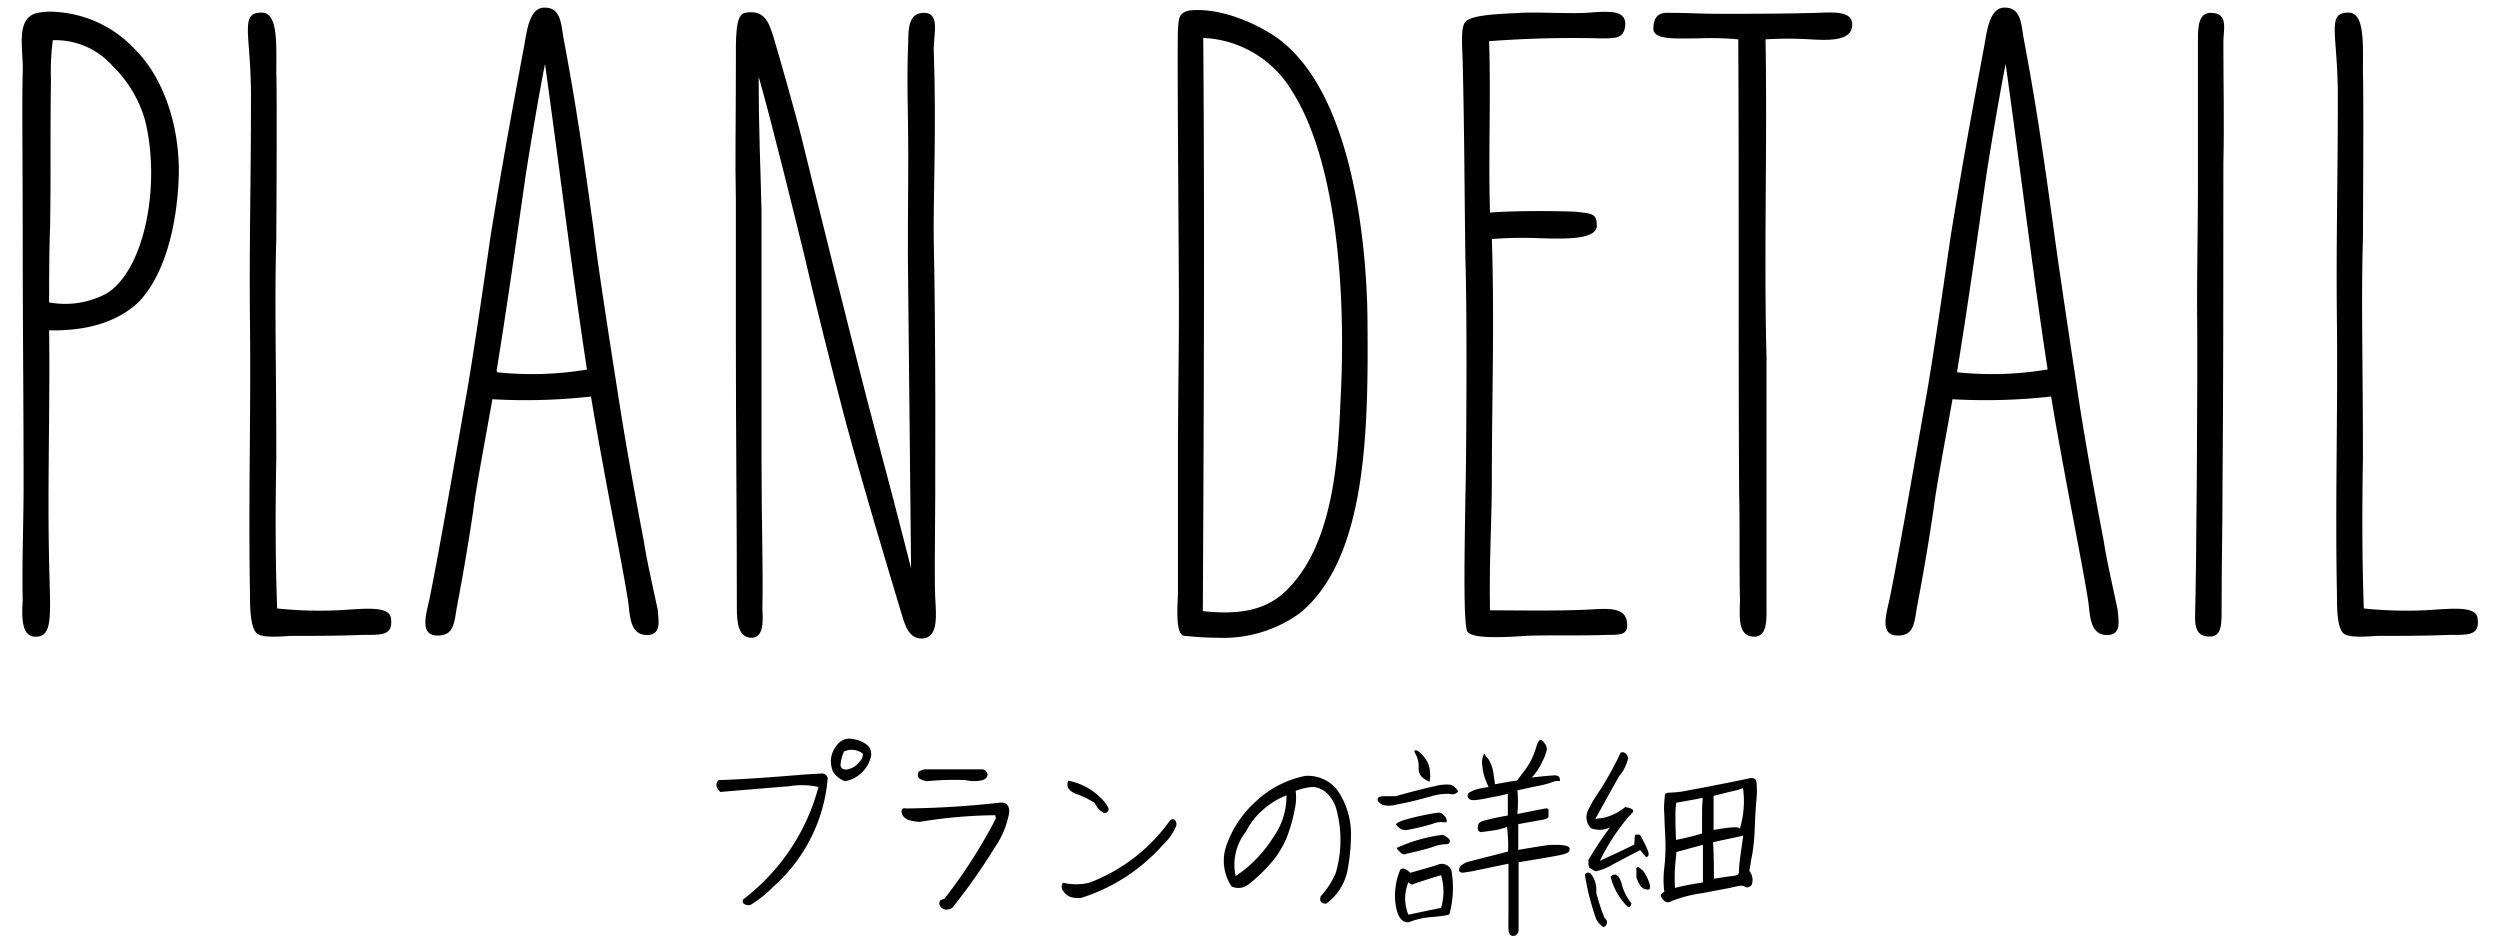 <?xml version="1.0" encoding="UTF-8"?> <svg xmlns="http://www.w3.org/2000/svg" viewBox="0 0 230 87"><title>sb_website_01_plan_easy-03_書き出し</title><g id="レイヤー_1" data-name="レイヤー 1"><path d="M12.5,4.63c2.43,2.43,4.11,6.88,3.94,11.74-.17,4.53-1.34,9-3.69,11.42-1.85,1.76-4.62,2.68-8.23,2.6.09,7.21-.16,14.43,0,21.31.09,4.78.42,6.88-1.25,6.88-1.35,0-1.26-1.93-1.18-3.35-.08-3.53.08-7,.08-10.58,0-7-.08-15.44-.08-22.32,0-8.64-.08-12.33,0-15.77.08-2-.75-5,1.43-5.38A5.77,5.77,0,0,1,5.2,1.1,10.83,10.83,0,0,1,12.5,4.63ZM4.69,7.39c-.08,4.54,0,8.9-.08,13.43-.09,2.27-.09,4.78-.09,7A8.08,8.08,0,0,0,9.81,27c3.53-2.19,5-10.07,3.53-15.95a11.29,11.29,0,0,0-3-5A7,7,0,0,0,4.86,3.7,21.79,21.79,0,0,0,4.69,7.39Z"></path><path d="M25.42,6.64c.08,2.52,0,14.6,0,15.27-.17,5.88,0,11.25,0,20.22-.09,4.7-.09,9.49.08,13.85a37.71,37.71,0,0,0,5.46.17c2.18-.09,4.78-.51,5,.67.25,1.68-.84,1.59-2.6,1.59-2.27.09-4,.09-6.38.09-.75,0-2.6.25-3.27-.17S23,56,23,54.72c-.16-8.64.09-16.19,0-24.84-.08-7.55.09-12.84.09-21,0-5.87-1.09-7.72,1-7.72C25.59,1.18,25.42,4,25.42,6.64Z"></path><path d="M59.74,58.41c-1.77.17-1.77-1.67-1.93-2.93-.42-2.94-2.19-11.42-3.44-19a54.41,54.41,0,0,1-9.07.25c-.5,2.86-1.51,8.14-1.76,10.24-.42,2.85-.92,5.79-1.51,8.9-.25,1.42-.25,2.6-1.76,2.6-1.68,0-1.09-1.85-.76-3.36,1-4.87,3-16.61,3.44-19,.76-4.45,1.85-12.09,2.19-14.44,1.25-7.63,1.93-11.24,3.1-17.54.25-1.42.5-3.43,1.85-3.43,1.51,0,1.51,1.42,1.76,2.85,1.26,6.63,2,12.08,2.77,17.62C55,24.43,56.21,32.15,57,37.18c.67,4.28,1.51,8.81,2.26,12.76.25,1.68.84,4.19,1.26,6.21C60.58,57.16,60.83,58.25,59.74,58.41Zm-14-24.16A30.76,30.76,0,0,0,54,34c-1.43-9.39-2.6-19.13-3.86-28.11-.5,2.44-1.59,8.9-1.85,10.74-.84,5.88-1.67,11.75-2.6,17.46Z"></path><path d="M85.91,4.79c.26,7.14-.08,13.68,0,17.63.17,7.3.17,22.15.09,29.62,0,1.17,0,2.43.08,3.69.09,1.51,0,2.85-1.09,3-1.43.17-1.76-1.34-2.1-2.43-1.59-5.29-3.6-12-5.12-17.63C76.52,33.91,75,27.87,74,23.51c-.84-3.45-3-12.26-4.2-16.45,0,5.37.17,8.05.26,12.42V42.3c0,5.88.16,10.07.08,13.68.08,1.34.08,2.77-1.09,2.69s-1.26-1.51-1.26-2.77c0-8.81-.09-16.12-.09-24V18.47c-.08-3.86,0-7.13,0-12.42,0-2.52-.08-4.7.84-4.87,1.77-.33,2.19.84,2.61,2.19.5,1.67,2.09,7.21,2.68,9.65s5,20.3,6.71,26.68c.68,2.52,2.44,9.23,3.28,12.59l-.26-25.18c-.08-5.12,0-8.39,0-13,0-3.44-.16-6.88,0-10.32,0-1.26.09-2.61,1.43-2.61C86.59,1.18,85.83,3.28,85.91,4.79Z"></path><path d="M118,3.87c7.22,5.87,7.81,21.65,7.81,25.93.08,9.9-.09,21.57-6.21,26.6a12,12,0,0,1-7.64,2.27c-1.09,0-2.1-.09-3-.17s-.59-3.11-.59-4V42.22c0-4.78.09-9.48.09-14s-.17-23.41-.09-25.5c.09-.76-.08-1.6,1.18-1.77C112.68.68,116.37,2.53,118,3.87Zm-7.3,52.36c3.28.34,5.54-.08,7.3-1.59,5.12-4.53,5.12-13.93,5.38-18.88.5-11.84-1.1-22-4.45-27.27a10,10,0,0,0-8.23-5C110.83,21.07,110.75,38.69,110.66,56.23Z"></path><path d="M149.51,2.44c-.16,1.09-.84,1.09-2.26,1.09A101.66,101.66,0,0,0,137,3.79c.17,5.53-.08,10.32.08,15.77,1.85-.17,5.88-.17,7.89-.08,1.26.17,1.93.08,1.93,1.17.17,1.43-2.94,1.34-5.37,1.26a37.06,37.06,0,0,0-4.28.08c.25,7.64,0,14.61,0,22.07,0,3.78-.25,7.31-.17,12.09,2.61,0,6.72.08,9.4-.09,1.51-.08,3-.16,3.19,1.1s-.5,1.25-1.93,1.25c-1.93.09-5.29,0-7.38.09-2.44.17-5,.25-5.37-.42s-.26-7-.17-12.5c.08-2.94.17-16.45,0-21.57-.09-6.13-.09-11.67-.25-18.13,0-1.17-.26-3.35.25-3.86.59-.75,3.94-.75,5.12-.84,1.42-.08,4.53.09,6,0C148.25,1,149.68.93,149.51,2.44Z"></path><path d="M170.4,2.19c.09,1.68-2.34,1.51-3.86,1.43s-2.43-.09-4.11,0c.17,9.65-.16,20.05.09,29.28V55.48c0,1.68.08,3-1.09,3.1-1.43,0-1.43-1.42-1.35-3.27-.08-3.11,0-6.63-.08-10.07-.08-14,0-27.94-.08-41.62a27.86,27.86,0,0,0-3.7-.09c-2,0-4,.17-4.11-.83,0-1.18.51-1.52,1.26-1.52,1.85,0,3.27.09,4.62.09,3.1,0,6.21,0,9.23-.09C169.06,1.1,170.32,1.1,170.4,2.19Z"></path><path d="M194.07,58.41c-1.77.17-1.77-1.67-1.93-2.93-.42-2.94-2.18-11.42-3.44-19a54.41,54.41,0,0,1-9.07.25c-.5,2.86-1.51,8.14-1.76,10.24-.42,2.85-.92,5.79-1.51,8.9-.25,1.42-.25,2.6-1.76,2.6-1.68,0-1.09-1.85-.76-3.36,1-4.87,3-16.61,3.44-19,.76-4.45,1.85-12.09,2.19-14.44,1.25-7.63,1.93-11.24,3.1-17.54.25-1.42.5-3.43,1.85-3.43,1.51,0,1.51,1.42,1.76,2.85,1.26,6.63,2,12.08,2.77,17.62.42,3.19,1.59,10.91,2.35,15.94.67,4.28,1.51,8.81,2.26,12.76.25,1.68.84,4.19,1.26,6.21C194.91,57.16,195.16,58.25,194.07,58.41Zm-14-24.16a30.76,30.76,0,0,0,8.31-.26c-1.43-9.39-2.6-19.13-3.86-28.11-.5,2.44-1.59,8.9-1.85,10.74-.84,5.88-1.67,11.75-2.6,17.46Z"></path><path d="M204.55,3.87c0,3.78.09,7.38,0,11.16,0,10.07,0,20.31-.08,30.13,0,3.44-.08,6.71-.08,10.4,0,1.68.08,2.94-1,3-1.68.09-1.43-1.51-1.43-2.52.09-2.68.25-20.89.17-28.27,0-3.45.08-7.39.08-10.49V3.7c0-1.09,0-2.52,1.18-2.52C205.06,1.18,204.55,2.7,204.55,3.87Z"></path><path d="M217.39,6.64c.08,2.52,0,14.6,0,15.27-.17,5.88,0,11.25,0,20.22-.08,4.7-.08,9.49.08,13.85a37.81,37.81,0,0,0,5.46.17c2.18-.09,4.78-.51,5,.67.26,1.68-.84,1.59-2.6,1.59-2.26.09-4,.09-6.37.09-.76,0-2.61.25-3.28-.17S215,56,215,54.72c-.17-8.64.08-16.19,0-24.84-.09-7.55.08-12.84.08-21,0-5.87-1.09-7.72,1-7.72C217.56,1.18,217.39,4,217.39,6.64Z"></path><path d="M75.59,71.16a.55.55,0,0,1,.56.41,14.92,14.92,0,0,1-5,10A10.58,10.58,0,0,1,69,83.28c-.59,0-.79-.24-.61-.55A19.15,19.15,0,0,0,75.3,72.4a7.28,7.28,0,0,0-2.75-.06c-1.58.12-3.67.3-6.28.52a1.09,1.09,0,0,1-.33-.46.58.58,0,0,1,.19-.63c2-.06,4.61-.24,7.8-.51Zm2.16.71A2.14,2.14,0,0,1,76.64,71a2.59,2.59,0,0,1-.2-1.09A2.4,2.4,0,0,1,77,68.55,1.39,1.39,0,0,1,78.48,68a2.65,2.65,0,0,1,1.38.61,1.14,1.14,0,0,1,.22,1.16A3,3,0,0,1,77.75,71.87Zm1.63-2.53a1.64,1.64,0,0,0-1.73-.2,3.56,3.56,0,0,0-.32,1.23c0,.27.18.43.55.43a1.79,1.79,0,0,0,1.21-.75A.87.87,0,0,0,79.38,69.34Z"></path><path d="M86.9,82.67a47.41,47.41,0,0,0,4.72-7.37L91.56,75a44.73,44.73,0,0,0-6.93.61,3.81,3.81,0,0,1-.93-.14,1.06,1.06,0,0,1-.65-.45q-.18-.36-.06-.54c.08-.13.18-.15.34-.1a85,85,0,0,0,8.61-.53c.63-.08.93.24.91.89A8.1,8.1,0,0,1,91.5,78a54.58,54.58,0,0,1-3.77,5.37.67.67,0,0,1-.53.3.65.65,0,0,1-.65-.24.44.44,0,0,1,0-.63ZM84.45,71.41c0-.21,0-.37.12-.45a1.63,1.63,0,0,1,.5-.18c1.44,0,3.2,0,5.31,0a.54.54,0,0,1,.47.46c0,.23-.12.41-.45.53a3.34,3.34,0,0,1-1.56,0,26.33,26.33,0,0,0-3.58.1C84.77,71.77,84.49,71.63,84.45,71.41Z"></path><path d="M108.06,75.42a.56.56,0,0,1,.15.56A4.82,4.82,0,0,1,107,77.71a16.77,16.77,0,0,1-7.54,4.9,2.4,2.4,0,0,1-1-.1,1.42,1.42,0,0,1-.67-.57.65.65,0,0,1,0-.73,5.28,5.28,0,0,0,2.43,0,16.11,16.11,0,0,0,7.38-5.67C107.74,75.36,107.92,75.32,108.06,75.42Zm-7.39-1.58A8.53,8.53,0,0,0,98.89,73c-.61-.29-.81-.67-.61-1.18a5.87,5.87,0,0,1,3.26,1.87c.39.46.53.77.41.91a.38.38,0,0,1-.41.18,1.66,1.66,0,0,1-.59-.51Z"></path><path d="M112.85,77.73a9.76,9.76,0,0,1,2.69-4,9.27,9.27,0,0,1,4.56-2.35A3.48,3.48,0,0,1,123,72.64a7.1,7.1,0,0,1,1.29,3.89,17.51,17.51,0,0,1-.28,3.32,5,5,0,0,1-2,3.29c-.48,0-.65-.27-.5-.69a7.69,7.69,0,0,0,1.37-2.11,10.8,10.8,0,0,0,0-6.12,3.43,3.43,0,0,0-1-1.42,2.41,2.41,0,0,0-1-.4,5,5,0,0,0-1.68.36,5,5,0,0,1,0,1.22,14.45,14.45,0,0,1-.59,2.43,8.35,8.35,0,0,1-1.84,3.16,13.32,13.32,0,0,1-2,1.86,1.49,1.49,0,0,1-1.46.13A4.24,4.24,0,0,1,112.85,77.73Zm.83,2.87a11.73,11.73,0,0,0,3.44-3.54,6.55,6.55,0,0,0,1.24-3.89,7.33,7.33,0,0,0-2.46,1.6,6.46,6.46,0,0,0-1.27,1.74A4.88,4.88,0,0,0,113.68,80.6Z"></path><path d="M128.55,74a2.52,2.52,0,0,1-1.32.06,1.19,1.19,0,0,1-.44-.34.26.26,0,0,1,0-.31c.06-.1.26-.16.6-.16s.69,0,1,0c1.56-.43,2.77-.75,3.58-.91a3.81,3.81,0,0,1,1.5-.14,1.23,1.23,0,0,1,.47.32c.16.16.22.28.18.33s-.12.12-.26.18a.92.92,0,0,1-.55,0,5.61,5.61,0,0,0-1.32.14C130.37,73.63,129.22,73.9,128.55,74Zm-.18,9a6.13,6.13,0,0,1,.46-3,.34.34,0,0,1,.39-.06,1.53,1.53,0,0,1,.52.36c1.12-.32,2-.55,2.54-.75a.94.94,0,0,1,1.25.53,9.1,9.1,0,0,1-.18,4c0,.1-.51.18-1.5.28a7,7,0,0,0-2.25.49C128.93,84.9,128.51,84.27,128.37,83Zm.38-6.83a1.19,1.19,0,0,1-.3-.29c-.06-.1.16-.24.67-.42a23.29,23.29,0,0,1,3.14-.69.59.59,0,0,1,.54.2.89.89,0,0,1,.29.43c0,.12,0,.2,0,.24s-.13,0-.31,0a2,2,0,0,0-1,.16,21,21,0,0,1-2.41.57A1,1,0,0,1,128.75,76.19Zm.08,2.23c-.24-.19-.34-.33-.3-.41a14.7,14.7,0,0,1,4.07-1.17.75.75,0,0,1,.51.2c.18.12.28.24.28.34a.4.4,0,0,1-.08.23.64.64,0,0,1-.41.08,3.73,3.73,0,0,0-1.05.24c-.48.16-1.3.38-2.45.63C129.24,78.66,129,78.6,128.83,78.42Zm.75,5.75,3-.63a5.32,5.32,0,0,0,0-3c-.73.21-1.62.49-2.65.85-.11,0-.23-.06-.35-.22A3.89,3.89,0,0,0,129.58,84.17Zm.93-13.47a2.36,2.36,0,0,0-.2-1.16c-.14-.24-.2-.38-.18-.44s.12-.08.28,0,.35.24.65.62a2.23,2.23,0,0,1,.49,1.22,3.44,3.44,0,0,1,0,.85c0,.12-.06.16-.1.12C130.84,71.63,130.51,71.26,130.51,70.7Zm6.2-1.08a1.47,1.47,0,0,1,.39.55,3.33,3.33,0,0,1,.3,1c.06.47.12.79.14,1l1.28-.23c.32-.06.55-.08.73-.1.18-.2.42-.56.77-1a7.25,7.25,0,0,0,.67-1.14c.1-.28.24-.6.36-1s.25-.56.33-.6.22,0,.4.28a.83.83,0,0,1,.22.65,4.29,4.29,0,0,1-.38,1,5.64,5.64,0,0,1-1,1.52c1.07-.12,1.7-.18,1.88-.18a1.21,1.21,0,0,1,.41,0,.53.53,0,0,1,.22.12.72.72,0,0,1,.08.22.75.75,0,0,1,0,.16h-.08l-.26,0a1.92,1.92,0,0,0-.47.15,10.73,10.73,0,0,1-1.36.34c-.71.14-1.31.28-1.74.37a11.37,11.37,0,0,1,0,2.18c1.76-.36,2.65-.54,2.73-.52a.41.41,0,0,1,.13.1.69.69,0,0,1,0,.24,3.32,3.32,0,0,1,0,.41c0,.14-.25.26-.67.32l-2.11.38c0,.53,0,1.32,0,2.37,1.64-.28,2.63-.44,3-.46l.81,0,.51.06a1.14,1.14,0,0,1,.3.12.27.27,0,0,1,.1.12v.16a.45.45,0,0,1-.1.21,1.6,1.6,0,0,1-.59.22c-.34.1-1.66.32-4,.71,0,1.74,0,3.16,0,4.29s0,1.79,0,2a.53.53,0,0,1-.28.43.42.42,0,0,1-.43,0c-.14-.07-.2-.27-.22-.59s0-1,0-2,0-2.35,0-4l-2.84.59a10.52,10.52,0,0,1-1.11.2.75.75,0,0,1-.45,0c-.1,0-.14-.12-.14-.26a.53.53,0,0,1,.2-.37,2.46,2.46,0,0,1,.45-.28c.16-.06,1.44-.37,3.85-1a13.14,13.14,0,0,0-.1-2.27,5.44,5.44,0,0,1-1.34.34c-.51.08-.81.12-.91.12a.28.28,0,0,1-.23,0,.47.47,0,0,1-.18-.16.57.57,0,0,1,0-.34.48.48,0,0,1,.1-.31.93.93,0,0,1,.31-.18,20.17,20.17,0,0,1,2.33-.51l0-2c-.47.12-1,.24-1.7.36a10.3,10.3,0,0,1-1.22.21,1.93,1.93,0,0,1-.43,0,.51.51,0,0,1-.32-.24.34.34,0,0,1,0-.28.4.4,0,0,1,.22-.22l.35-.17a7.64,7.64,0,0,1,1.33-.28c-.18-.41-.32-.75-.4-1a5.92,5.92,0,0,1-.18-1,1.61,1.61,0,0,1,.18-1.07A1,1,0,0,1,136.71,69.62Z"></path><path d="M147.84,84.92a.52.52,0,0,1-.31.38,1.92,1.92,0,0,1-.68-.75c-.12-.3-.27-.79-.47-1.47a22.47,22.47,0,0,1-.57-2.6c.08-.18.23-.24.49-.16a2.36,2.36,0,0,1,.55,1.78,17.45,17.45,0,0,0,.77,2.35A.51.51,0,0,1,147.84,84.92Zm3.06-6.71c-1.08.55-1.91,1-2.49,1.3a5,5,0,0,1-1.62.65c-.23-.12-.39-.22-.51-.29s-.16-.32-.14-.76a29.32,29.32,0,0,1,2-3,2.15,2.15,0,0,1-1.78.08,1.46,1.46,0,0,1-.28-1.6,13.37,13.37,0,0,1,1.09-1.85,29.62,29.62,0,0,0,1.93-3.5.44.44,0,0,1,.44.06.64.64,0,0,1,.24.51,4.07,4.07,0,0,1-.85,1.64l-2.16,3.89.68-.09a4.72,4.72,0,0,0,2.07-1c.59.1.83.25.69.49l-.49.53a19.22,19.22,0,0,0-2.53,3.93c1.12-.53,2.17-1,3.16-1.5l.06-.83c0-.09.18-.11.47-.07a11.68,11.68,0,0,1,.65,1.28c.22.49.18.73-.1.77Zm-2.72,2.47a.47.47,0,0,1,.43-.22.62.62,0,0,1,.36.31,2.09,2.09,0,0,1,.25.64,4.54,4.54,0,0,0,.87,1.69c-.06.32-.18.42-.35.32A5.91,5.91,0,0,1,148.18,80.68Zm3.59.65a.63.63,0,0,1,0,.45c-.06.08-.22.08-.49,0s-.54-.45-.73-1.07V80c-.06-.09,0-.17.17-.25l.44.35A4.34,4.34,0,0,1,151.77,81.33ZM161.6,72a8.37,8.37,0,0,1,0,1.5c-.06.63-.12,1.5-.16,2.62a19.17,19.17,0,0,1-.22,2.41c-.1.48-.18,1-.28,1.6a1.14,1.14,0,0,1,.26.54,1.22,1.22,0,0,1,0,.59.4.4,0,0,1-.28.33.36.36,0,0,1-.35,0,1,1,0,0,0-.34-.11c-.22,0-.61.11-1.2.23s-1.38.26-2.41.46a12,12,0,0,0-2.1.47,7.46,7.46,0,0,0-.86.32.49.49,0,0,1-.54-.08,1.89,1.89,0,0,1-.29-.36.21.21,0,0,1,0-.24,1.08,1.08,0,0,1,.29-.23,8.51,8.51,0,0,1,0-2.25,17.41,17.41,0,0,0,.08-2.87c-.06-1.22-.08-2-.1-2.31s0-.83.08-1.56c.08-.1.26-.14.53-.14a9.26,9.26,0,0,0,1.53-.19l1.93-.36c.55-.12,1.72-.33,3.52-.71C161.27,71.49,161.59,71.61,161.6,72Zm-7.38,6.39c0,.34-.08.83-.12,1.47a14,14,0,0,0,0,1.83c.73-.2,1.6-.35,2.57-.51,0-1.8,0-2.94,0-3.46Zm0-4.54a7.11,7.11,0,0,0-.08,1.25c0,.51,0,1.24.06,2.17a24,24,0,0,0,2.39-.59c0-.66,0-1.33,0-2s.06-1.1.06-1.28l-.81.16Zm3.42,7c1-.16,1.61-.25,1.73-.25a3.25,3.25,0,0,0,.38-.08.31.31,0,0,0,.23-.24c0-.75.18-1.88.4-3.4l-2.78.6C157.65,78.11,157.68,79.23,157.68,80.85Zm1.48-8-1.47.37c0,1.92,0,3,0,3.14,1.62-.3,2.41-.32,2.41-.1a8.84,8.84,0,0,0,.3-3.75A7.13,7.13,0,0,1,159.16,72.84Z"></path></g></svg> 
